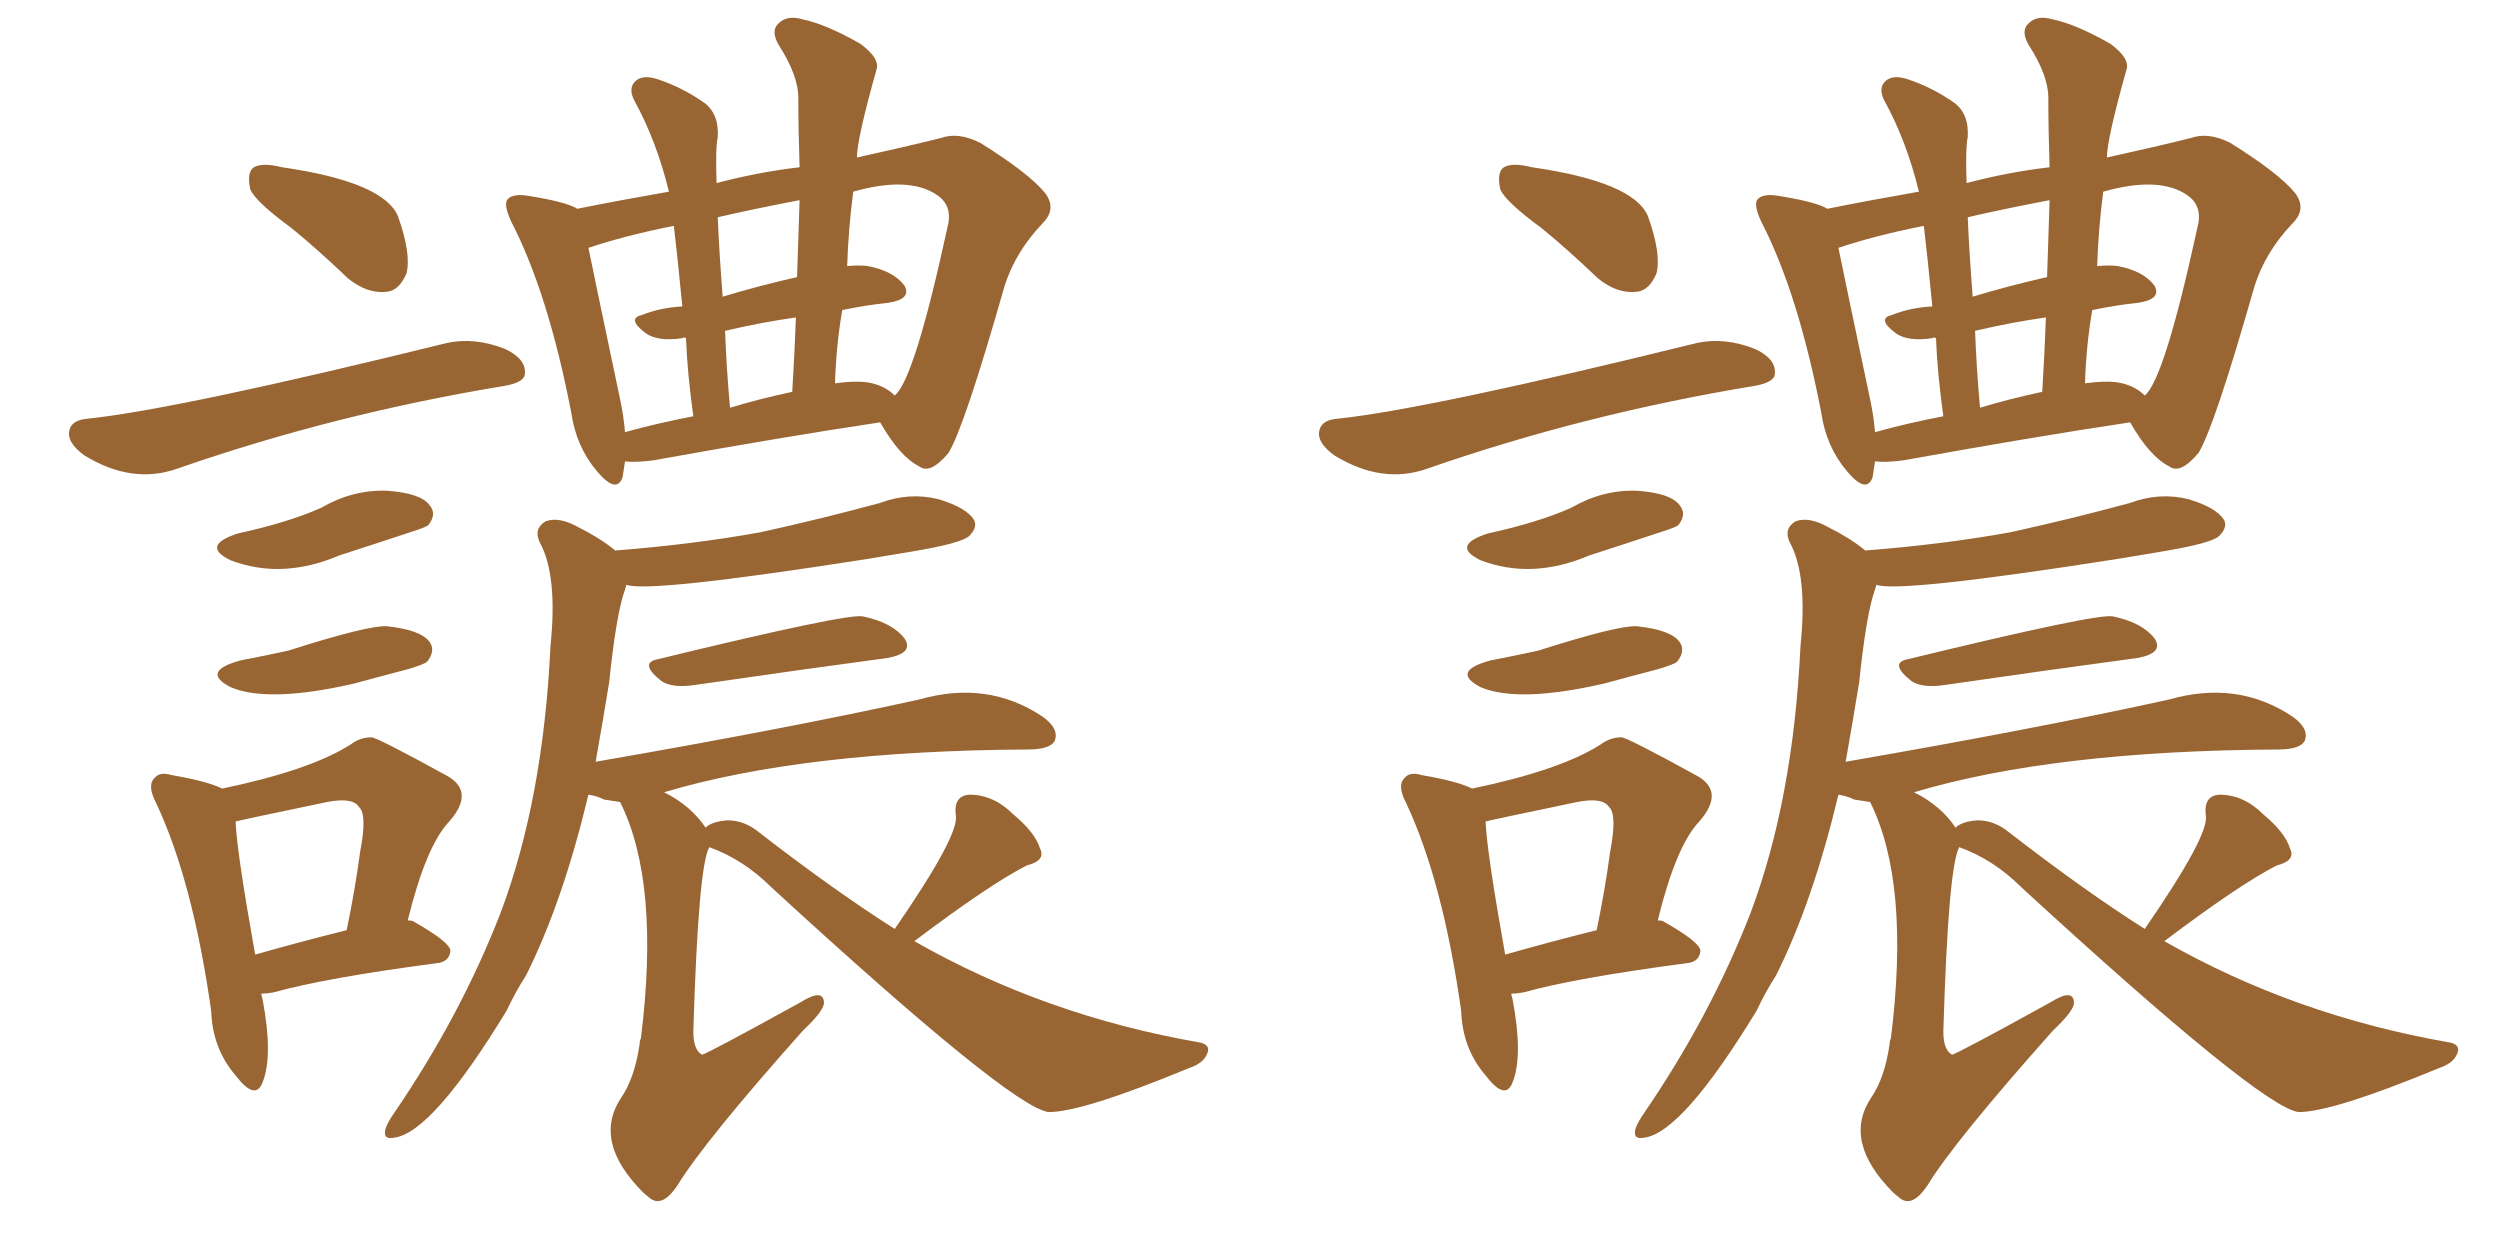 <svg xmlns="http://www.w3.org/2000/svg" xmlns:xlink="http://www.w3.org/1999/xlink" width="300" height="150"><path fill="#996633" padding="10" d="M75 55.37L75 55.37Q74.85 56.40 74.71 57.28L74.71 57.28Q73.97 59.33 71.63 56.54L71.63 56.54Q69.14 53.61 68.55 49.51L68.55 49.51Q65.77 35.16 61.38 26.66L61.38 26.66Q60.35 24.46 60.94 23.88L60.94 23.88Q61.52 23.29 62.99 23.44L62.99 23.44Q67.82 24.17 69.29 25.05L69.29 25.05Q74.41 24.02 80.27 23.00L80.27 23.00Q78.81 16.99 76.17 12.16L76.17 12.16Q75.29 10.55 76.32 9.67L76.32 9.67Q77.20 8.94 78.96 9.52L78.96 9.52Q82.03 10.55 84.67 12.45L84.67 12.45Q86.28 13.77 86.13 16.41L86.13 16.41Q85.84 17.87 85.99 21.97L85.99 21.97Q90.97 20.65 95.95 20.07L95.95 20.07Q95.80 15.67 95.80 11.72L95.80 11.72Q95.80 9.08 93.46 5.42L93.46 5.42Q92.43 3.66 93.46 2.78L93.46 2.78Q94.48 1.76 96.39 2.34L96.39 2.34Q99.17 2.93 103.27 5.27L103.27 5.27Q105.62 7.03 105.18 8.35L105.18 8.35Q102.83 16.70 102.83 18.90L102.83 18.90Q108.84 17.58 112.94 16.55L112.94 16.55Q114.99 15.82 117.63 17.14L117.63 17.14Q123.49 20.80 125.39 23.14L125.39 23.14Q126.86 25.05 125.10 26.81L125.10 26.81Q121.88 30.18 120.56 34.28L120.56 34.28Q115.72 51.27 113.82 54.35L113.82 54.35Q111.62 56.98 110.30 55.96L110.30 55.96Q107.96 54.79 105.62 50.68L105.62 50.68Q93.90 52.44 78.52 55.22L78.52 55.22Q76.46 55.52 75 55.37ZM103.86 45.85L103.86 45.85Q106.05 46.14 107.37 47.46L107.37 47.46Q109.72 45.56 113.67 27.39L113.67 27.39Q114.40 24.76 112.50 23.44L112.50 23.44Q109.13 21.09 102.39 23.00L102.39 23.00Q101.81 27.39 101.66 31.93L101.66 31.93Q103.13 31.79 104.15 31.93L104.15 31.93Q107.23 32.52 108.54 34.28L108.54 34.28Q109.42 35.89 106.64 36.33L106.64 36.33Q103.86 36.62 101.07 37.21L101.07 37.21Q100.34 41.46 100.20 46.00L100.20 46.00Q102.39 45.70 103.86 45.85ZM87.60 48.93L87.60 48.93Q90.97 47.90 95.07 47.02L95.07 47.02Q95.36 42.19 95.51 38.09L95.51 38.09Q91.41 38.67 87.01 39.70L87.01 39.70Q87.16 43.95 87.60 48.93ZM75 51.86L75 51.86Q78.66 50.83 83.20 49.95L83.20 49.95Q82.47 44.68 82.32 40.58L82.32 40.58Q82.03 40.43 81.88 40.58L81.88 40.58Q78.96 41.02 77.49 39.99L77.49 39.99Q75.15 38.23 77.05 37.79L77.05 37.79Q79.25 36.91 81.88 36.77L81.88 36.77Q81.30 30.76 80.86 27.10L80.86 27.10Q75 28.27 70.61 29.74L70.61 29.74Q71.63 34.72 74.41 47.90L74.41 47.90Q74.85 49.95 75 51.86ZM95.65 33.25L95.65 33.25Q95.80 28.42 95.95 24.02L95.95 24.02Q90.53 25.05 86.13 26.07L86.13 26.07Q86.28 29.88 86.72 35.60L86.72 35.60Q91.11 34.28 95.65 33.25ZM78.96 79.10L78.96 79.10Q101.81 73.54 103.56 73.97L103.56 73.97Q107.08 74.71 108.54 76.61L108.54 76.61Q109.72 78.37 106.49 78.96L106.49 78.96Q96.68 80.27 83.50 82.18L83.50 82.18Q80.71 82.62 79.39 81.74L79.39 81.74Q76.61 79.54 78.96 79.10ZM107.37 111.47L107.37 111.47Q115.14 100.20 114.70 97.85L114.70 97.85Q114.40 95.51 116.31 95.36L116.31 95.36Q119.24 95.36 121.58 97.71L121.58 97.71Q124.22 99.90 124.80 101.81L124.80 101.81Q125.54 103.27 123.19 103.86L123.19 103.86Q118.65 106.20 109.72 112.94L109.72 112.94Q125.39 121.88 143.99 125.10L143.99 125.10Q145.31 125.39 144.87 126.42L144.87 126.42Q144.43 127.59 142.68 128.17L142.68 128.17Q129.93 133.45 125.83 133.45L125.83 133.45Q121.29 132.86 92.58 106.49L92.58 106.49Q89.21 103.13 85.11 101.66L85.11 101.66Q83.79 104.00 83.20 123.78L83.20 123.78Q83.20 125.98 84.23 126.56L84.23 126.56Q84.67 126.56 96.09 120.26L96.09 120.26Q98.88 118.51 98.88 120.41L98.88 120.41Q98.73 121.44 96.39 123.63L96.39 123.63Q84.52 136.96 81.30 142.24L81.30 142.24Q79.54 144.87 78.08 143.85L78.08 143.85Q77.34 143.26 77.20 143.12L77.20 143.12Q71.04 136.96 74.56 131.69L74.56 131.69Q76.17 129.35 76.76 125.24L76.76 125.24Q76.76 124.80 76.90 124.66L76.90 124.66Q79.25 105.91 74.41 96.24L74.41 96.24Q73.54 96.09 72.51 95.95L72.51 95.95Q71.63 95.51 70.61 95.36L70.61 95.36Q67.53 108.25 63.13 117.04L63.13 117.04Q61.82 119.09 60.79 121.29L60.79 121.29Q51.86 135.94 47.31 136.52L47.31 136.52Q45.85 136.82 46.29 135.35L46.29 135.35Q46.58 134.62 47.17 133.74L47.17 133.74Q55.22 122.02 60.06 109.57L60.06 109.57Q65.19 95.95 66.06 77.49L66.06 77.49Q66.94 68.99 64.75 65.04L64.75 65.04Q64.01 63.43 65.48 62.55L65.48 62.55Q67.09 61.96 69.43 63.28L69.43 63.28Q72.07 64.60 73.83 66.06L73.83 66.06Q83.20 65.33 91.26 63.87L91.26 63.87Q98.58 62.26 105.62 60.35L105.62 60.35Q109.13 59.03 112.65 59.91L112.65 59.91Q116.02 60.94 116.89 62.40L116.89 62.40Q117.33 63.28 116.31 64.31L116.31 64.31Q115.43 65.19 109.28 66.21L109.28 66.21Q106.64 66.65 104.00 67.09L104.00 67.09Q77.78 71.19 75.15 70.17L75.15 70.17Q75.15 70.31 75 70.75L75 70.75Q73.97 73.54 73.10 81.88L73.10 81.88Q72.36 86.43 71.48 91.41L71.48 91.41Q94.34 87.45 110.30 83.94L110.30 83.94Q118.51 81.59 125.10 85.99L125.10 85.99Q127.15 87.45 126.56 88.92L126.56 88.92Q125.98 89.94 123.34 89.94L123.34 89.94Q96.39 90.09 79.69 95.07L79.69 95.07Q82.91 96.68 84.67 99.32L84.67 99.32Q85.40 98.58 87.30 98.44L87.30 98.44Q89.36 98.44 91.11 99.90L91.11 99.90Q100.20 106.93 107.37 111.47ZM35.01 27.39L35.01 27.39Q30.62 24.17 30.03 22.71L30.03 22.71Q29.59 20.65 30.47 20.07L30.47 20.07Q31.49 19.48 33.84 20.07L33.84 20.07Q46.00 21.83 47.75 25.93L47.75 25.93Q49.37 30.47 48.78 32.81L48.78 32.81Q47.90 34.86 46.44 35.01L46.44 35.01Q44.09 35.30 41.75 33.40L41.75 33.40Q38.23 30.03 35.01 27.39ZM10.55 50.24L10.55 50.24Q21.53 49.07 53.61 41.16L53.61 41.16Q56.98 40.43 60.64 41.89L60.64 41.89Q63.13 43.07 62.99 44.82L62.99 44.82Q62.99 45.85 60.64 46.29L60.64 46.29Q40.14 49.66 21.24 56.25L21.24 56.25Q15.82 58.15 10.11 54.64L10.11 54.64Q7.91 53.03 8.35 51.56L8.35 51.56Q8.64 50.39 10.55 50.24ZM28.56 64.01L28.56 64.01Q34.57 62.70 38.53 60.94L38.53 60.94Q42.33 58.74 46.44 58.89L46.44 58.89Q50.54 59.18 51.56 60.64L51.56 60.64Q52.44 61.67 51.42 62.99L51.42 62.99Q51.12 63.28 49.22 63.87L49.22 63.87Q44.82 65.33 40.72 66.65L40.72 66.65Q33.84 69.58 27.69 67.24L27.69 67.24Q24.02 65.48 28.56 64.01ZM28.86 79.25L28.86 79.25Q31.93 78.66 34.57 78.08L34.57 78.08Q44.24 75 46.44 75.15L46.44 75.15Q50.54 75.59 51.56 77.05L51.56 77.05Q52.29 78.08 51.27 79.39L51.27 79.39Q50.98 79.69 49.07 80.27L49.07 80.27Q45.70 81.15 42.48 82.03L42.48 82.03Q32.23 84.38 27.69 82.47L27.69 82.47Q24.02 80.57 28.86 79.25ZM31.35 119.24L31.35 119.24Q31.35 119.38 31.49 119.82L31.49 119.82Q32.81 126.71 31.49 129.93L31.49 129.93Q30.62 132.13 28.27 129.05L28.27 129.05Q25.49 125.83 25.34 121.29L25.34 121.29Q23.14 105.76 18.75 96.39L18.75 96.39Q17.58 94.19 18.60 93.31L18.60 93.31Q19.19 92.58 20.65 93.02L20.65 93.02Q24.90 93.75 26.66 94.63L26.66 94.63Q37.21 92.43 42.04 89.36L42.04 89.36Q43.21 88.48 44.53 88.48L44.53 88.48Q44.97 88.33 53.76 93.16L53.76 93.16Q56.98 95.07 53.91 98.58L53.91 98.58Q51.12 101.51 48.93 110.45L48.93 110.45Q49.51 110.45 49.66 110.60L49.66 110.60Q54.05 113.09 54.05 114.11L54.05 114.11Q53.91 115.43 52.44 115.58L52.44 115.58Q39.11 117.33 32.81 119.09L32.81 119.09Q31.93 119.24 31.35 119.24ZM30.62 114.55L30.62 114.55L30.62 114.55Q35.74 113.09 41.60 111.62L41.60 111.62Q42.63 106.64 43.21 102.25L43.21 102.25Q44.09 97.71 43.07 96.83L43.07 96.83Q42.33 95.65 39.26 96.24L39.26 96.24Q28.71 98.44 28.27 98.58L28.27 98.58Q28.42 102.25 30.62 114.55ZM225 55.37L225 55.37Q224.85 56.40 224.71 57.28L224.71 57.28Q223.97 59.33 221.63 56.54L221.63 56.54Q219.14 53.61 218.55 49.51L218.55 49.51Q215.77 35.16 211.38 26.66L211.38 26.66Q210.35 24.46 210.94 23.88L210.94 23.88Q211.52 23.29 212.99 23.44L212.99 23.44Q217.82 24.17 219.29 25.05L219.29 25.05Q224.41 24.02 230.27 23.00L230.27 23.00Q228.81 16.99 226.17 12.16L226.17 12.16Q225.29 10.55 226.32 9.67L226.32 9.67Q227.20 8.94 228.96 9.52L228.96 9.52Q232.03 10.55 234.67 12.45L234.67 12.45Q236.28 13.77 236.13 16.41L236.13 16.41Q235.84 17.87 235.99 21.97L235.99 21.97Q240.97 20.65 245.95 20.07L245.95 20.07Q245.80 15.67 245.80 11.72L245.80 11.72Q245.80 9.08 243.46 5.42L243.46 5.42Q242.43 3.66 243.46 2.78L243.46 2.78Q244.48 1.76 246.39 2.34L246.39 2.34Q249.17 2.93 253.27 5.27L253.27 5.27Q255.62 7.03 255.18 8.35L255.18 8.35Q252.83 16.70 252.83 18.90L252.83 18.90Q258.84 17.58 262.94 16.55L262.94 16.55Q264.99 15.82 267.63 17.14L267.63 17.14Q273.49 20.80 275.39 23.14L275.39 23.14Q276.86 25.05 275.10 26.81L275.10 26.81Q271.88 30.18 270.56 34.28L270.56 34.28Q265.72 51.27 263.82 54.35L263.82 54.35Q261.62 56.98 260.30 55.96L260.30 55.96Q257.96 54.79 255.62 50.68L255.62 50.68Q243.90 52.44 228.52 55.22L228.52 55.22Q226.46 55.52 225 55.37ZM253.86 45.85L253.86 45.85Q256.05 46.14 257.37 47.46L257.37 47.46Q259.72 45.56 263.67 27.39L263.67 27.39Q264.40 24.76 262.50 23.44L262.50 23.44Q259.13 21.09 252.39 23.00L252.39 23.00Q251.81 27.39 251.66 31.93L251.66 31.93Q253.13 31.79 254.15 31.93L254.15 31.93Q257.23 32.52 258.54 34.28L258.54 34.28Q259.42 35.89 256.64 36.33L256.64 36.33Q253.86 36.62 251.07 37.21L251.07 37.21Q250.34 41.46 250.20 46.00L250.20 46.00Q252.39 45.70 253.86 45.85ZM237.60 48.93L237.60 48.93Q240.97 47.90 245.07 47.02L245.07 47.02Q245.36 42.19 245.51 38.09L245.51 38.09Q241.41 38.67 237.01 39.70L237.01 39.70Q237.16 43.95 237.60 48.93ZM225 51.86L225 51.86Q228.66 50.83 233.20 49.95L233.20 49.95Q232.47 44.68 232.32 40.58L232.32 40.58Q232.03 40.43 231.88 40.58L231.88 40.58Q228.96 41.02 227.49 39.99L227.49 39.99Q225.15 38.23 227.05 37.79L227.05 37.79Q229.25 36.91 231.88 36.77L231.88 36.77Q231.30 30.76 230.86 27.10L230.86 27.10Q225 28.27 220.61 29.74L220.61 29.74Q221.63 34.72 224.41 47.90L224.41 47.90Q224.85 49.95 225 51.86ZM245.65 33.25L245.65 33.25Q245.80 28.42 245.95 24.02L245.95 24.02Q240.53 25.05 236.13 26.07L236.13 26.07Q236.28 29.88 236.72 35.60L236.72 35.60Q241.11 34.28 245.65 33.25ZM228.96 79.10L228.96 79.10Q251.81 73.54 253.56 73.97L253.56 73.97Q257.08 74.71 258.54 76.61L258.54 76.61Q259.72 78.37 256.49 78.96L256.49 78.96Q246.68 80.27 233.50 82.18L233.50 82.18Q230.71 82.62 229.39 81.74L229.39 81.74Q226.61 79.54 228.96 79.10ZM257.37 111.47L257.37 111.47Q265.14 100.20 264.70 97.85L264.70 97.85Q264.40 95.51 266.31 95.36L266.31 95.36Q269.24 95.36 271.58 97.71L271.58 97.71Q274.22 99.90 274.80 101.81L274.80 101.81Q275.54 103.27 273.19 103.86L273.19 103.86Q268.65 106.20 259.72 112.94L259.72 112.94Q275.39 121.88 293.99 125.10L293.99 125.10Q295.31 125.39 294.87 126.42L294.87 126.42Q294.43 127.59 292.68 128.17L292.68 128.17Q279.93 133.45 275.83 133.45L275.83 133.45Q271.29 132.86 242.58 106.49L242.58 106.49Q239.21 103.13 235.11 101.66L235.11 101.66Q233.79 104.00 233.20 123.78L233.20 123.78Q233.20 125.98 234.23 126.56L234.23 126.56Q234.67 126.56 246.09 120.26L246.09 120.26Q248.88 118.51 248.88 120.41L248.88 120.41Q248.73 121.44 246.39 123.63L246.39 123.63Q234.52 136.96 231.30 142.24L231.30 142.24Q229.54 144.87 228.08 143.85L228.08 143.85Q227.34 143.26 227.20 143.12L227.20 143.12Q221.04 136.96 224.56 131.69L224.56 131.69Q226.17 129.35 226.76 125.24L226.76 125.24Q226.76 124.80 226.90 124.66L226.90 124.66Q229.25 105.91 224.41 96.24L224.41 96.24Q223.54 96.09 222.51 95.95L222.51 95.95Q221.63 95.51 220.61 95.36L220.61 95.36Q217.53 108.25 213.13 117.04L213.13 117.04Q211.82 119.09 210.79 121.29L210.79 121.29Q201.86 135.94 197.31 136.52L197.31 136.52Q195.85 136.82 196.29 135.35L196.29 135.35Q196.58 134.62 197.17 133.74L197.17 133.74Q205.22 122.02 210.06 109.57L210.06 109.57Q215.19 95.95 216.06 77.49L216.06 77.49Q216.94 68.99 214.75 65.04L214.75 65.04Q214.01 63.43 215.48 62.55L215.48 62.55Q217.09 61.96 219.43 63.28L219.43 63.28Q222.07 64.60 223.83 66.06L223.83 66.06Q233.20 65.33 241.26 63.87L241.26 63.87Q248.58 62.26 255.62 60.35L255.62 60.35Q259.13 59.03 262.65 59.91L262.65 59.91Q266.02 60.94 266.89 62.40L266.89 62.40Q267.33 63.28 266.31 64.31L266.31 64.31Q265.43 65.19 259.28 66.21L259.28 66.21Q256.64 66.65 254.00 67.09L254.00 67.09Q227.78 71.19 225.15 70.17L225.15 70.17Q225.15 70.31 225 70.75L225 70.75Q223.97 73.54 223.10 81.88L223.10 81.88Q222.36 86.43 221.48 91.41L221.48 91.41Q244.34 87.45 260.30 83.94L260.30 83.94Q268.51 81.59 275.10 85.99L275.10 85.99Q277.15 87.45 276.56 88.92L276.56 88.92Q275.98 89.94 273.34 89.94L273.34 89.94Q246.39 90.09 229.69 95.07L229.69 95.07Q232.91 96.68 234.67 99.32L234.67 99.32Q235.40 98.58 237.30 98.44L237.30 98.44Q239.36 98.44 241.11 99.90L241.11 99.90Q250.20 106.93 257.37 111.47ZM185.01 27.39L185.01 27.39Q180.62 24.17 180.03 22.71L180.03 22.71Q179.59 20.65 180.47 20.07L180.47 20.07Q181.49 19.48 183.84 20.07L183.84 20.07Q196.00 21.83 197.75 25.93L197.75 25.93Q199.37 30.47 198.78 32.81L198.78 32.81Q197.90 34.86 196.44 35.01L196.44 35.01Q194.09 35.30 191.75 33.40L191.75 33.40Q188.23 30.03 185.01 27.39ZM160.55 50.24L160.55 50.24Q171.53 49.07 203.61 41.16L203.61 41.16Q206.98 40.43 210.64 41.89L210.64 41.89Q213.13 43.07 212.99 44.82L212.99 44.82Q212.99 45.85 210.64 46.29L210.64 46.29Q190.14 49.66 171.24 56.25L171.24 56.25Q165.82 58.15 160.11 54.64L160.11 54.64Q157.91 53.03 158.35 51.56L158.35 51.56Q158.64 50.39 160.55 50.24ZM178.56 64.01L178.56 64.01Q184.57 62.70 188.53 60.94L188.53 60.94Q192.33 58.74 196.44 58.89L196.44 58.89Q200.54 59.18 201.56 60.64L201.56 60.64Q202.44 61.67 201.42 62.99L201.42 62.99Q201.12 63.28 199.22 63.87L199.22 63.87Q194.82 65.33 190.72 66.65L190.72 66.65Q183.84 69.58 177.69 67.24L177.69 67.24Q174.02 65.48 178.56 64.01ZM178.86 79.25L178.86 79.25Q181.93 78.66 184.57 78.08L184.57 78.08Q194.24 75 196.44 75.15L196.44 75.15Q200.54 75.59 201.56 77.05L201.56 77.05Q202.29 78.08 201.27 79.39L201.27 79.39Q200.98 79.69 199.07 80.27L199.07 80.27Q195.70 81.15 192.48 82.03L192.48 82.03Q182.23 84.38 177.69 82.47L177.69 82.47Q174.02 80.57 178.86 79.25ZM181.35 119.24L181.35 119.24Q181.35 119.38 181.49 119.82L181.49 119.82Q182.81 126.71 181.49 129.93L181.49 129.93Q180.62 132.13 178.27 129.05L178.27 129.05Q175.49 125.83 175.34 121.29L175.34 121.29Q173.14 105.76 168.75 96.39L168.75 96.39Q167.58 94.19 168.60 93.31L168.60 93.31Q169.19 92.58 170.65 93.02L170.65 93.02Q174.90 93.75 176.66 94.63L176.66 94.63Q187.21 92.43 192.04 89.36L192.04 89.36Q193.21 88.48 194.53 88.48L194.53 88.48Q194.97 88.33 203.76 93.16L203.76 93.16Q206.98 95.07 203.91 98.58L203.91 98.58Q201.12 101.51 198.93 110.45L198.93 110.45Q199.51 110.45 199.66 110.60L199.66 110.60Q204.05 113.09 204.05 114.11L204.05 114.11Q203.91 115.43 202.44 115.58L202.44 115.58Q189.11 117.33 182.81 119.09L182.81 119.09Q181.93 119.24 181.35 119.24ZM180.62 114.55L180.62 114.55L180.62 114.55Q185.74 113.09 191.60 111.62L191.60 111.62Q192.63 106.64 193.21 102.25L193.21 102.25Q194.09 97.71 193.07 96.83L193.07 96.83Q192.33 95.65 189.26 96.24L189.26 96.24Q178.71 98.44 178.27 98.58L178.27 98.58Q178.42 102.25 180.62 114.55Z"/></svg>